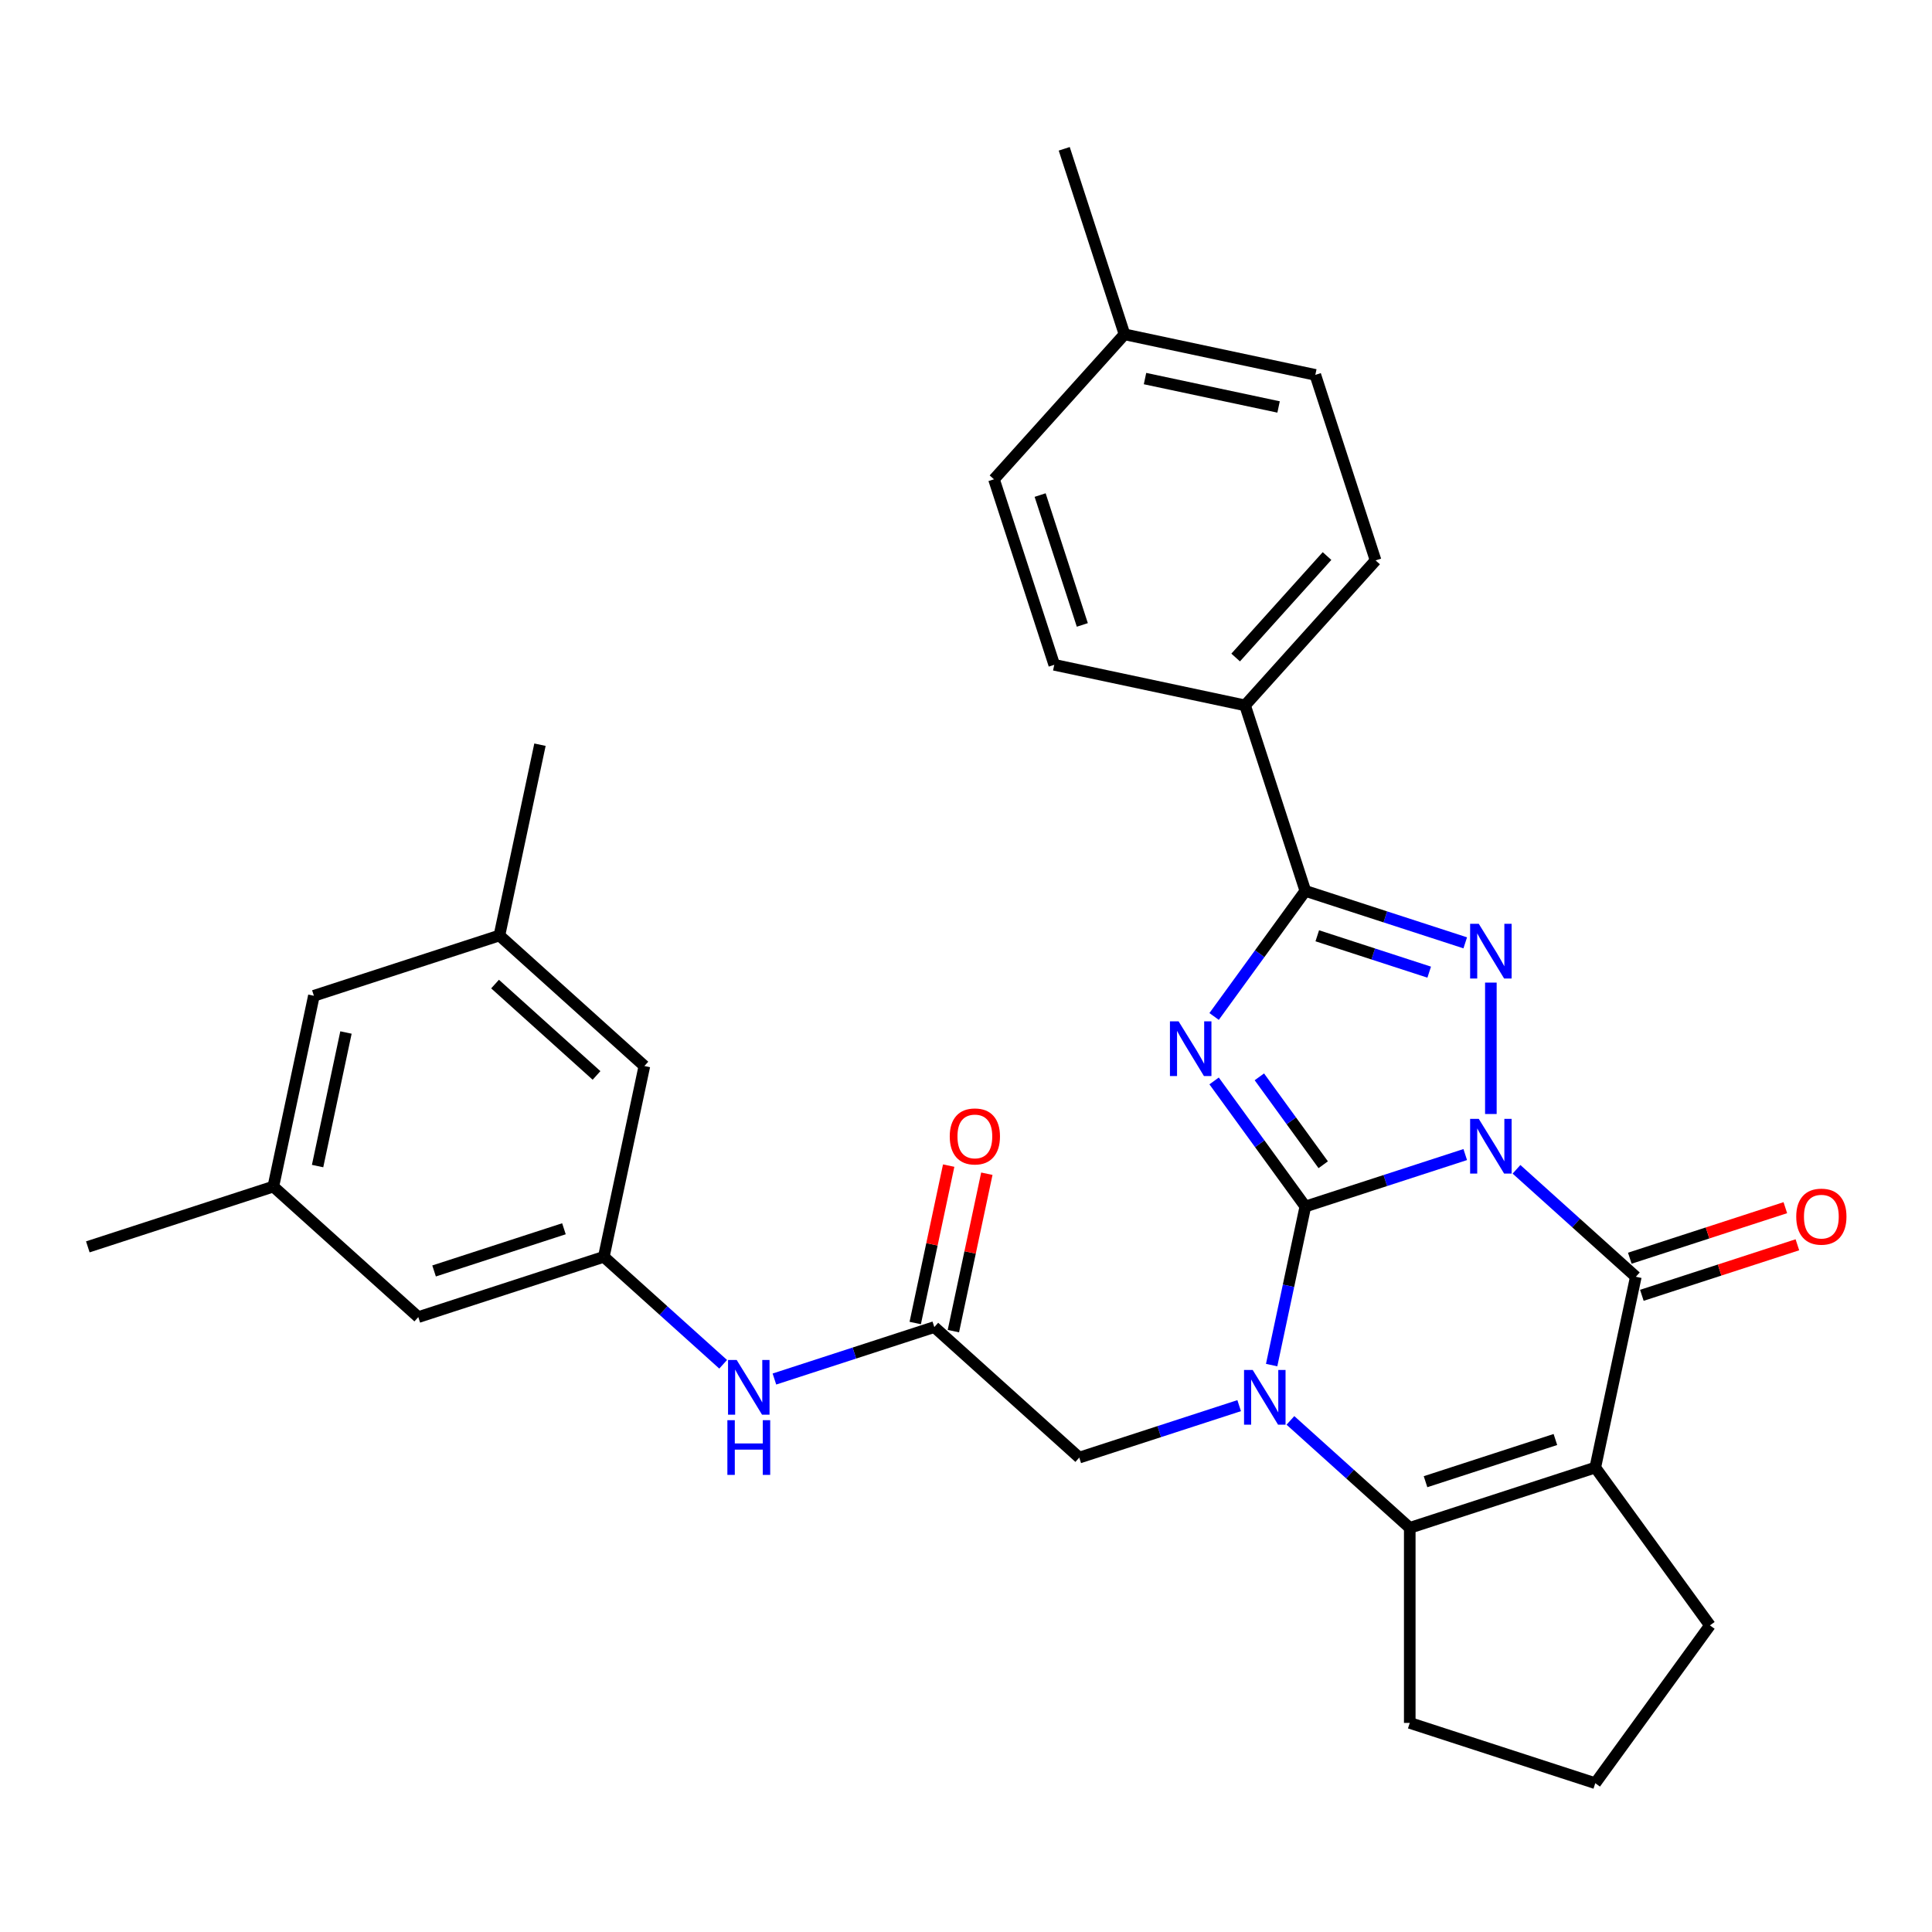 <?xml version='1.0' encoding='iso-8859-1'?>
<svg version='1.1' baseProfile='full'
              xmlns='http://www.w3.org/2000/svg'
                      xmlns:rdkit='http://www.rdkit.org/xml'
                      xmlns:xlink='http://www.w3.org/1999/xlink'
                  xml:space='preserve'
width='1000px' height='1000px' viewBox='0 0 1000 1000'>
<!-- END OF HEADER -->
<rect style='opacity:1.0;fill:#FFFFFF;stroke:none' width='1000' height='1000' x='0' y='0'> </rect>
<path class='bond-0' d='M 758.407,597.6 L 717.027,611.045' style='fill:none;fill-rule:evenodd;stroke:#0000FF;stroke-width:6px;stroke-linecap:butt;stroke-linejoin:miter;stroke-opacity:1' />
<path class='bond-0' d='M 717.027,611.045 L 675.646,624.49' style='fill:none;fill-rule:evenodd;stroke:#000000;stroke-width:6px;stroke-linecap:butt;stroke-linejoin:miter;stroke-opacity:1' />
<path class='bond-3' d='M 771.671,576.606 L 771.671,508.59' style='fill:none;fill-rule:evenodd;stroke:#0000FF;stroke-width:6px;stroke-linecap:butt;stroke-linejoin:miter;stroke-opacity:1' />
<path class='bond-4' d='M 784.935,605.233 L 815.82,633.041' style='fill:none;fill-rule:evenodd;stroke:#0000FF;stroke-width:6px;stroke-linecap:butt;stroke-linejoin:miter;stroke-opacity:1' />
<path class='bond-4' d='M 815.82,633.041 L 846.704,660.85' style='fill:none;fill-rule:evenodd;stroke:#000000;stroke-width:6px;stroke-linecap:butt;stroke-linejoin:miter;stroke-opacity:1' />
<path class='bond-1' d='M 675.646,624.49 L 652.034,591.99' style='fill:none;fill-rule:evenodd;stroke:#000000;stroke-width:6px;stroke-linecap:butt;stroke-linejoin:miter;stroke-opacity:1' />
<path class='bond-1' d='M 652.034,591.99 L 628.421,559.491' style='fill:none;fill-rule:evenodd;stroke:#0000FF;stroke-width:6px;stroke-linecap:butt;stroke-linejoin:miter;stroke-opacity:1' />
<path class='bond-1' d='M 684.899,602.871 L 668.37,580.121' style='fill:none;fill-rule:evenodd;stroke:#000000;stroke-width:6px;stroke-linecap:butt;stroke-linejoin:miter;stroke-opacity:1' />
<path class='bond-1' d='M 668.37,580.121 L 651.842,557.371' style='fill:none;fill-rule:evenodd;stroke:#0000FF;stroke-width:6px;stroke-linecap:butt;stroke-linejoin:miter;stroke-opacity:1' />
<path class='bond-2' d='M 675.646,624.49 L 666.923,665.528' style='fill:none;fill-rule:evenodd;stroke:#000000;stroke-width:6px;stroke-linecap:butt;stroke-linejoin:miter;stroke-opacity:1' />
<path class='bond-2' d='M 666.923,665.528 L 658.2,706.567' style='fill:none;fill-rule:evenodd;stroke:#0000FF;stroke-width:6px;stroke-linecap:butt;stroke-linejoin:miter;stroke-opacity:1' />
<path class='bond-31' d='M 628.421,526.122 L 652.034,493.622' style='fill:none;fill-rule:evenodd;stroke:#0000FF;stroke-width:6px;stroke-linecap:butt;stroke-linejoin:miter;stroke-opacity:1' />
<path class='bond-31' d='M 652.034,493.622 L 675.646,461.123' style='fill:none;fill-rule:evenodd;stroke:#000000;stroke-width:6px;stroke-linecap:butt;stroke-linejoin:miter;stroke-opacity:1' />
<path class='bond-8' d='M 641.39,727.56 L 600.009,741.006' style='fill:none;fill-rule:evenodd;stroke:#0000FF;stroke-width:6px;stroke-linecap:butt;stroke-linejoin:miter;stroke-opacity:1' />
<path class='bond-8' d='M 600.009,741.006 L 558.629,754.451' style='fill:none;fill-rule:evenodd;stroke:#000000;stroke-width:6px;stroke-linecap:butt;stroke-linejoin:miter;stroke-opacity:1' />
<path class='bond-32' d='M 667.918,735.194 L 698.802,763.002' style='fill:none;fill-rule:evenodd;stroke:#0000FF;stroke-width:6px;stroke-linecap:butt;stroke-linejoin:miter;stroke-opacity:1' />
<path class='bond-32' d='M 698.802,763.002 L 729.687,790.811' style='fill:none;fill-rule:evenodd;stroke:#000000;stroke-width:6px;stroke-linecap:butt;stroke-linejoin:miter;stroke-opacity:1' />
<path class='bond-6' d='M 758.407,488.013 L 717.027,474.568' style='fill:none;fill-rule:evenodd;stroke:#0000FF;stroke-width:6px;stroke-linecap:butt;stroke-linejoin:miter;stroke-opacity:1' />
<path class='bond-6' d='M 717.027,474.568 L 675.646,461.123' style='fill:none;fill-rule:evenodd;stroke:#000000;stroke-width:6px;stroke-linecap:butt;stroke-linejoin:miter;stroke-opacity:1' />
<path class='bond-6' d='M 739.753,503.185 L 710.786,493.773' style='fill:none;fill-rule:evenodd;stroke:#0000FF;stroke-width:6px;stroke-linecap:butt;stroke-linejoin:miter;stroke-opacity:1' />
<path class='bond-6' d='M 710.786,493.773 L 681.82,484.361' style='fill:none;fill-rule:evenodd;stroke:#000000;stroke-width:6px;stroke-linecap:butt;stroke-linejoin:miter;stroke-opacity:1' />
<path class='bond-5' d='M 846.704,660.85 L 825.712,759.61' style='fill:none;fill-rule:evenodd;stroke:#000000;stroke-width:6px;stroke-linecap:butt;stroke-linejoin:miter;stroke-opacity:1' />
<path class='bond-13' d='M 849.824,670.452 L 890.075,657.374' style='fill:none;fill-rule:evenodd;stroke:#000000;stroke-width:6px;stroke-linecap:butt;stroke-linejoin:miter;stroke-opacity:1' />
<path class='bond-13' d='M 890.075,657.374 L 930.325,644.296' style='fill:none;fill-rule:evenodd;stroke:#FF0000;stroke-width:6px;stroke-linecap:butt;stroke-linejoin:miter;stroke-opacity:1' />
<path class='bond-13' d='M 843.584,651.247 L 883.835,638.169' style='fill:none;fill-rule:evenodd;stroke:#000000;stroke-width:6px;stroke-linecap:butt;stroke-linejoin:miter;stroke-opacity:1' />
<path class='bond-13' d='M 883.835,638.169 L 924.085,625.091' style='fill:none;fill-rule:evenodd;stroke:#FF0000;stroke-width:6px;stroke-linecap:butt;stroke-linejoin:miter;stroke-opacity:1' />
<path class='bond-7' d='M 825.712,759.61 L 729.687,790.811' style='fill:none;fill-rule:evenodd;stroke:#000000;stroke-width:6px;stroke-linecap:butt;stroke-linejoin:miter;stroke-opacity:1' />
<path class='bond-7' d='M 805.068,745.085 L 737.851,766.926' style='fill:none;fill-rule:evenodd;stroke:#000000;stroke-width:6px;stroke-linecap:butt;stroke-linejoin:miter;stroke-opacity:1' />
<path class='bond-15' d='M 825.712,759.61 L 885.059,841.294' style='fill:none;fill-rule:evenodd;stroke:#000000;stroke-width:6px;stroke-linecap:butt;stroke-linejoin:miter;stroke-opacity:1' />
<path class='bond-10' d='M 675.646,461.123 L 644.446,365.097' style='fill:none;fill-rule:evenodd;stroke:#000000;stroke-width:6px;stroke-linecap:butt;stroke-linejoin:miter;stroke-opacity:1' />
<path class='bond-23' d='M 729.687,790.811 L 729.687,891.777' style='fill:none;fill-rule:evenodd;stroke:#000000;stroke-width:6px;stroke-linecap:butt;stroke-linejoin:miter;stroke-opacity:1' />
<path class='bond-9' d='M 558.629,754.451 L 483.596,686.891' style='fill:none;fill-rule:evenodd;stroke:#000000;stroke-width:6px;stroke-linecap:butt;stroke-linejoin:miter;stroke-opacity:1' />
<path class='bond-11' d='M 483.596,686.891 L 442.215,700.337' style='fill:none;fill-rule:evenodd;stroke:#000000;stroke-width:6px;stroke-linecap:butt;stroke-linejoin:miter;stroke-opacity:1' />
<path class='bond-11' d='M 442.215,700.337 L 400.835,713.782' style='fill:none;fill-rule:evenodd;stroke:#0000FF;stroke-width:6px;stroke-linecap:butt;stroke-linejoin:miter;stroke-opacity:1' />
<path class='bond-14' d='M 493.472,688.99 L 502.131,648.252' style='fill:none;fill-rule:evenodd;stroke:#000000;stroke-width:6px;stroke-linecap:butt;stroke-linejoin:miter;stroke-opacity:1' />
<path class='bond-14' d='M 502.131,648.252 L 510.79,607.514' style='fill:none;fill-rule:evenodd;stroke:#FF0000;stroke-width:6px;stroke-linecap:butt;stroke-linejoin:miter;stroke-opacity:1' />
<path class='bond-14' d='M 473.72,684.792 L 482.379,644.054' style='fill:none;fill-rule:evenodd;stroke:#000000;stroke-width:6px;stroke-linecap:butt;stroke-linejoin:miter;stroke-opacity:1' />
<path class='bond-14' d='M 482.379,644.054 L 491.038,603.316' style='fill:none;fill-rule:evenodd;stroke:#FF0000;stroke-width:6px;stroke-linecap:butt;stroke-linejoin:miter;stroke-opacity:1' />
<path class='bond-18' d='M 644.446,365.097 L 712.006,290.065' style='fill:none;fill-rule:evenodd;stroke:#000000;stroke-width:6px;stroke-linecap:butt;stroke-linejoin:miter;stroke-opacity:1' />
<path class='bond-18' d='M 639.573,340.331 L 686.865,287.807' style='fill:none;fill-rule:evenodd;stroke:#000000;stroke-width:6px;stroke-linecap:butt;stroke-linejoin:miter;stroke-opacity:1' />
<path class='bond-19' d='M 644.446,365.097 L 545.685,344.105' style='fill:none;fill-rule:evenodd;stroke:#000000;stroke-width:6px;stroke-linecap:butt;stroke-linejoin:miter;stroke-opacity:1' />
<path class='bond-12' d='M 374.307,706.149 L 343.422,678.34' style='fill:none;fill-rule:evenodd;stroke:#0000FF;stroke-width:6px;stroke-linecap:butt;stroke-linejoin:miter;stroke-opacity:1' />
<path class='bond-12' d='M 343.422,678.34 L 312.538,650.532' style='fill:none;fill-rule:evenodd;stroke:#000000;stroke-width:6px;stroke-linecap:butt;stroke-linejoin:miter;stroke-opacity:1' />
<path class='bond-20' d='M 312.538,650.532 L 333.53,551.771' style='fill:none;fill-rule:evenodd;stroke:#000000;stroke-width:6px;stroke-linecap:butt;stroke-linejoin:miter;stroke-opacity:1' />
<path class='bond-21' d='M 312.538,650.532 L 216.513,681.732' style='fill:none;fill-rule:evenodd;stroke:#000000;stroke-width:6px;stroke-linecap:butt;stroke-linejoin:miter;stroke-opacity:1' />
<path class='bond-21' d='M 291.894,636.007 L 224.676,657.847' style='fill:none;fill-rule:evenodd;stroke:#000000;stroke-width:6px;stroke-linecap:butt;stroke-linejoin:miter;stroke-opacity:1' />
<path class='bond-27' d='M 885.059,841.294 L 825.712,922.978' style='fill:none;fill-rule:evenodd;stroke:#000000;stroke-width:6px;stroke-linecap:butt;stroke-linejoin:miter;stroke-opacity:1' />
<path class='bond-16' d='M 258.497,484.211 L 333.53,551.771' style='fill:none;fill-rule:evenodd;stroke:#000000;stroke-width:6px;stroke-linecap:butt;stroke-linejoin:miter;stroke-opacity:1' />
<path class='bond-16' d='M 256.24,509.352 L 308.763,556.644' style='fill:none;fill-rule:evenodd;stroke:#000000;stroke-width:6px;stroke-linecap:butt;stroke-linejoin:miter;stroke-opacity:1' />
<path class='bond-29' d='M 258.497,484.211 L 279.489,385.451' style='fill:none;fill-rule:evenodd;stroke:#000000;stroke-width:6px;stroke-linecap:butt;stroke-linejoin:miter;stroke-opacity:1' />
<path class='bond-35' d='M 258.497,484.211 L 162.472,515.412' style='fill:none;fill-rule:evenodd;stroke:#000000;stroke-width:6px;stroke-linecap:butt;stroke-linejoin:miter;stroke-opacity:1' />
<path class='bond-17' d='M 141.48,614.172 L 216.513,681.732' style='fill:none;fill-rule:evenodd;stroke:#000000;stroke-width:6px;stroke-linecap:butt;stroke-linejoin:miter;stroke-opacity:1' />
<path class='bond-22' d='M 141.48,614.172 L 162.472,515.412' style='fill:none;fill-rule:evenodd;stroke:#000000;stroke-width:6px;stroke-linecap:butt;stroke-linejoin:miter;stroke-opacity:1' />
<path class='bond-22' d='M 164.381,603.557 L 179.075,534.424' style='fill:none;fill-rule:evenodd;stroke:#000000;stroke-width:6px;stroke-linecap:butt;stroke-linejoin:miter;stroke-opacity:1' />
<path class='bond-28' d='M 141.48,614.172 L 45.455,645.373' style='fill:none;fill-rule:evenodd;stroke:#000000;stroke-width:6px;stroke-linecap:butt;stroke-linejoin:miter;stroke-opacity:1' />
<path class='bond-25' d='M 712.006,290.065 L 680.805,194.039' style='fill:none;fill-rule:evenodd;stroke:#000000;stroke-width:6px;stroke-linecap:butt;stroke-linejoin:miter;stroke-opacity:1' />
<path class='bond-24' d='M 545.685,344.105 L 514.485,248.08' style='fill:none;fill-rule:evenodd;stroke:#000000;stroke-width:6px;stroke-linecap:butt;stroke-linejoin:miter;stroke-opacity:1' />
<path class='bond-24' d='M 560.21,323.461 L 538.37,256.244' style='fill:none;fill-rule:evenodd;stroke:#000000;stroke-width:6px;stroke-linecap:butt;stroke-linejoin:miter;stroke-opacity:1' />
<path class='bond-33' d='M 729.687,891.777 L 825.712,922.978' style='fill:none;fill-rule:evenodd;stroke:#000000;stroke-width:6px;stroke-linecap:butt;stroke-linejoin:miter;stroke-opacity:1' />
<path class='bond-26' d='M 514.485,248.08 L 582.045,173.047' style='fill:none;fill-rule:evenodd;stroke:#000000;stroke-width:6px;stroke-linecap:butt;stroke-linejoin:miter;stroke-opacity:1' />
<path class='bond-34' d='M 680.805,194.039 L 582.045,173.047' style='fill:none;fill-rule:evenodd;stroke:#000000;stroke-width:6px;stroke-linecap:butt;stroke-linejoin:miter;stroke-opacity:1' />
<path class='bond-34' d='M 661.793,210.643 L 592.66,195.948' style='fill:none;fill-rule:evenodd;stroke:#000000;stroke-width:6px;stroke-linecap:butt;stroke-linejoin:miter;stroke-opacity:1' />
<path class='bond-30' d='M 582.045,173.047 L 550.844,77.022' style='fill:none;fill-rule:evenodd;stroke:#000000;stroke-width:6px;stroke-linecap:butt;stroke-linejoin:miter;stroke-opacity:1' />
<path  class='atom-0' d='M 765.411 579.13
L 774.691 594.13
Q 775.611 595.61, 777.091 598.29
Q 778.571 600.97, 778.651 601.13
L 778.651 579.13
L 782.411 579.13
L 782.411 607.45
L 778.531 607.45
L 768.571 591.05
Q 767.411 589.13, 766.171 586.93
Q 764.971 584.73, 764.611 584.05
L 764.611 607.45
L 760.931 607.45
L 760.931 579.13
L 765.411 579.13
' fill='#0000FF'/>
<path  class='atom-2' d='M 610.039 528.646
L 619.319 543.646
Q 620.239 545.126, 621.719 547.806
Q 623.199 550.486, 623.279 550.646
L 623.279 528.646
L 627.039 528.646
L 627.039 556.966
L 623.159 556.966
L 613.199 540.566
Q 612.039 538.646, 610.799 536.446
Q 609.599 534.246, 609.239 533.566
L 609.239 556.966
L 605.559 556.966
L 605.559 528.646
L 610.039 528.646
' fill='#0000FF'/>
<path  class='atom-3' d='M 648.394 709.091
L 657.674 724.091
Q 658.594 725.571, 660.074 728.251
Q 661.554 730.931, 661.634 731.091
L 661.634 709.091
L 665.394 709.091
L 665.394 737.411
L 661.514 737.411
L 651.554 721.011
Q 650.394 719.091, 649.154 716.891
Q 647.954 714.691, 647.594 714.011
L 647.594 737.411
L 643.914 737.411
L 643.914 709.091
L 648.394 709.091
' fill='#0000FF'/>
<path  class='atom-4' d='M 765.411 478.163
L 774.691 493.163
Q 775.611 494.643, 777.091 497.323
Q 778.571 500.003, 778.651 500.163
L 778.651 478.163
L 782.411 478.163
L 782.411 506.483
L 778.531 506.483
L 768.571 490.083
Q 767.411 488.163, 766.171 485.963
Q 764.971 483.763, 764.611 483.083
L 764.611 506.483
L 760.931 506.483
L 760.931 478.163
L 765.411 478.163
' fill='#0000FF'/>
<path  class='atom-12' d='M 381.311 703.932
L 390.591 718.932
Q 391.511 720.412, 392.991 723.092
Q 394.471 725.772, 394.551 725.932
L 394.551 703.932
L 398.311 703.932
L 398.311 732.252
L 394.431 732.252
L 384.471 715.852
Q 383.311 713.932, 382.071 711.732
Q 380.871 709.532, 380.511 708.852
L 380.511 732.252
L 376.831 732.252
L 376.831 703.932
L 381.311 703.932
' fill='#0000FF'/>
<path  class='atom-12' d='M 376.491 735.084
L 380.331 735.084
L 380.331 747.124
L 394.811 747.124
L 394.811 735.084
L 398.651 735.084
L 398.651 763.404
L 394.811 763.404
L 394.811 750.324
L 380.331 750.324
L 380.331 763.404
L 376.491 763.404
L 376.491 735.084
' fill='#0000FF'/>
<path  class='atom-14' d='M 929.729 629.729
Q 929.729 622.929, 933.089 619.129
Q 936.449 615.329, 942.729 615.329
Q 949.009 615.329, 952.369 619.129
Q 955.729 622.929, 955.729 629.729
Q 955.729 636.609, 952.329 640.529
Q 948.929 644.409, 942.729 644.409
Q 936.489 644.409, 933.089 640.529
Q 929.729 636.649, 929.729 629.729
M 942.729 641.209
Q 947.049 641.209, 949.369 638.329
Q 951.729 635.409, 951.729 629.729
Q 951.729 624.169, 949.369 621.369
Q 947.049 618.529, 942.729 618.529
Q 938.409 618.529, 936.049 621.329
Q 933.729 624.129, 933.729 629.729
Q 933.729 635.449, 936.049 638.329
Q 938.409 641.209, 942.729 641.209
' fill='#FF0000'/>
<path  class='atom-15' d='M 491.588 588.211
Q 491.588 581.411, 494.948 577.611
Q 498.308 573.811, 504.588 573.811
Q 510.868 573.811, 514.228 577.611
Q 517.588 581.411, 517.588 588.211
Q 517.588 595.091, 514.188 599.011
Q 510.788 602.891, 504.588 602.891
Q 498.348 602.891, 494.948 599.011
Q 491.588 595.131, 491.588 588.211
M 504.588 599.691
Q 508.908 599.691, 511.228 596.811
Q 513.588 593.891, 513.588 588.211
Q 513.588 582.651, 511.228 579.851
Q 508.908 577.011, 504.588 577.011
Q 500.268 577.011, 497.908 579.811
Q 495.588 582.611, 495.588 588.211
Q 495.588 593.931, 497.908 596.811
Q 500.268 599.691, 504.588 599.691
' fill='#FF0000'/>
</svg>

